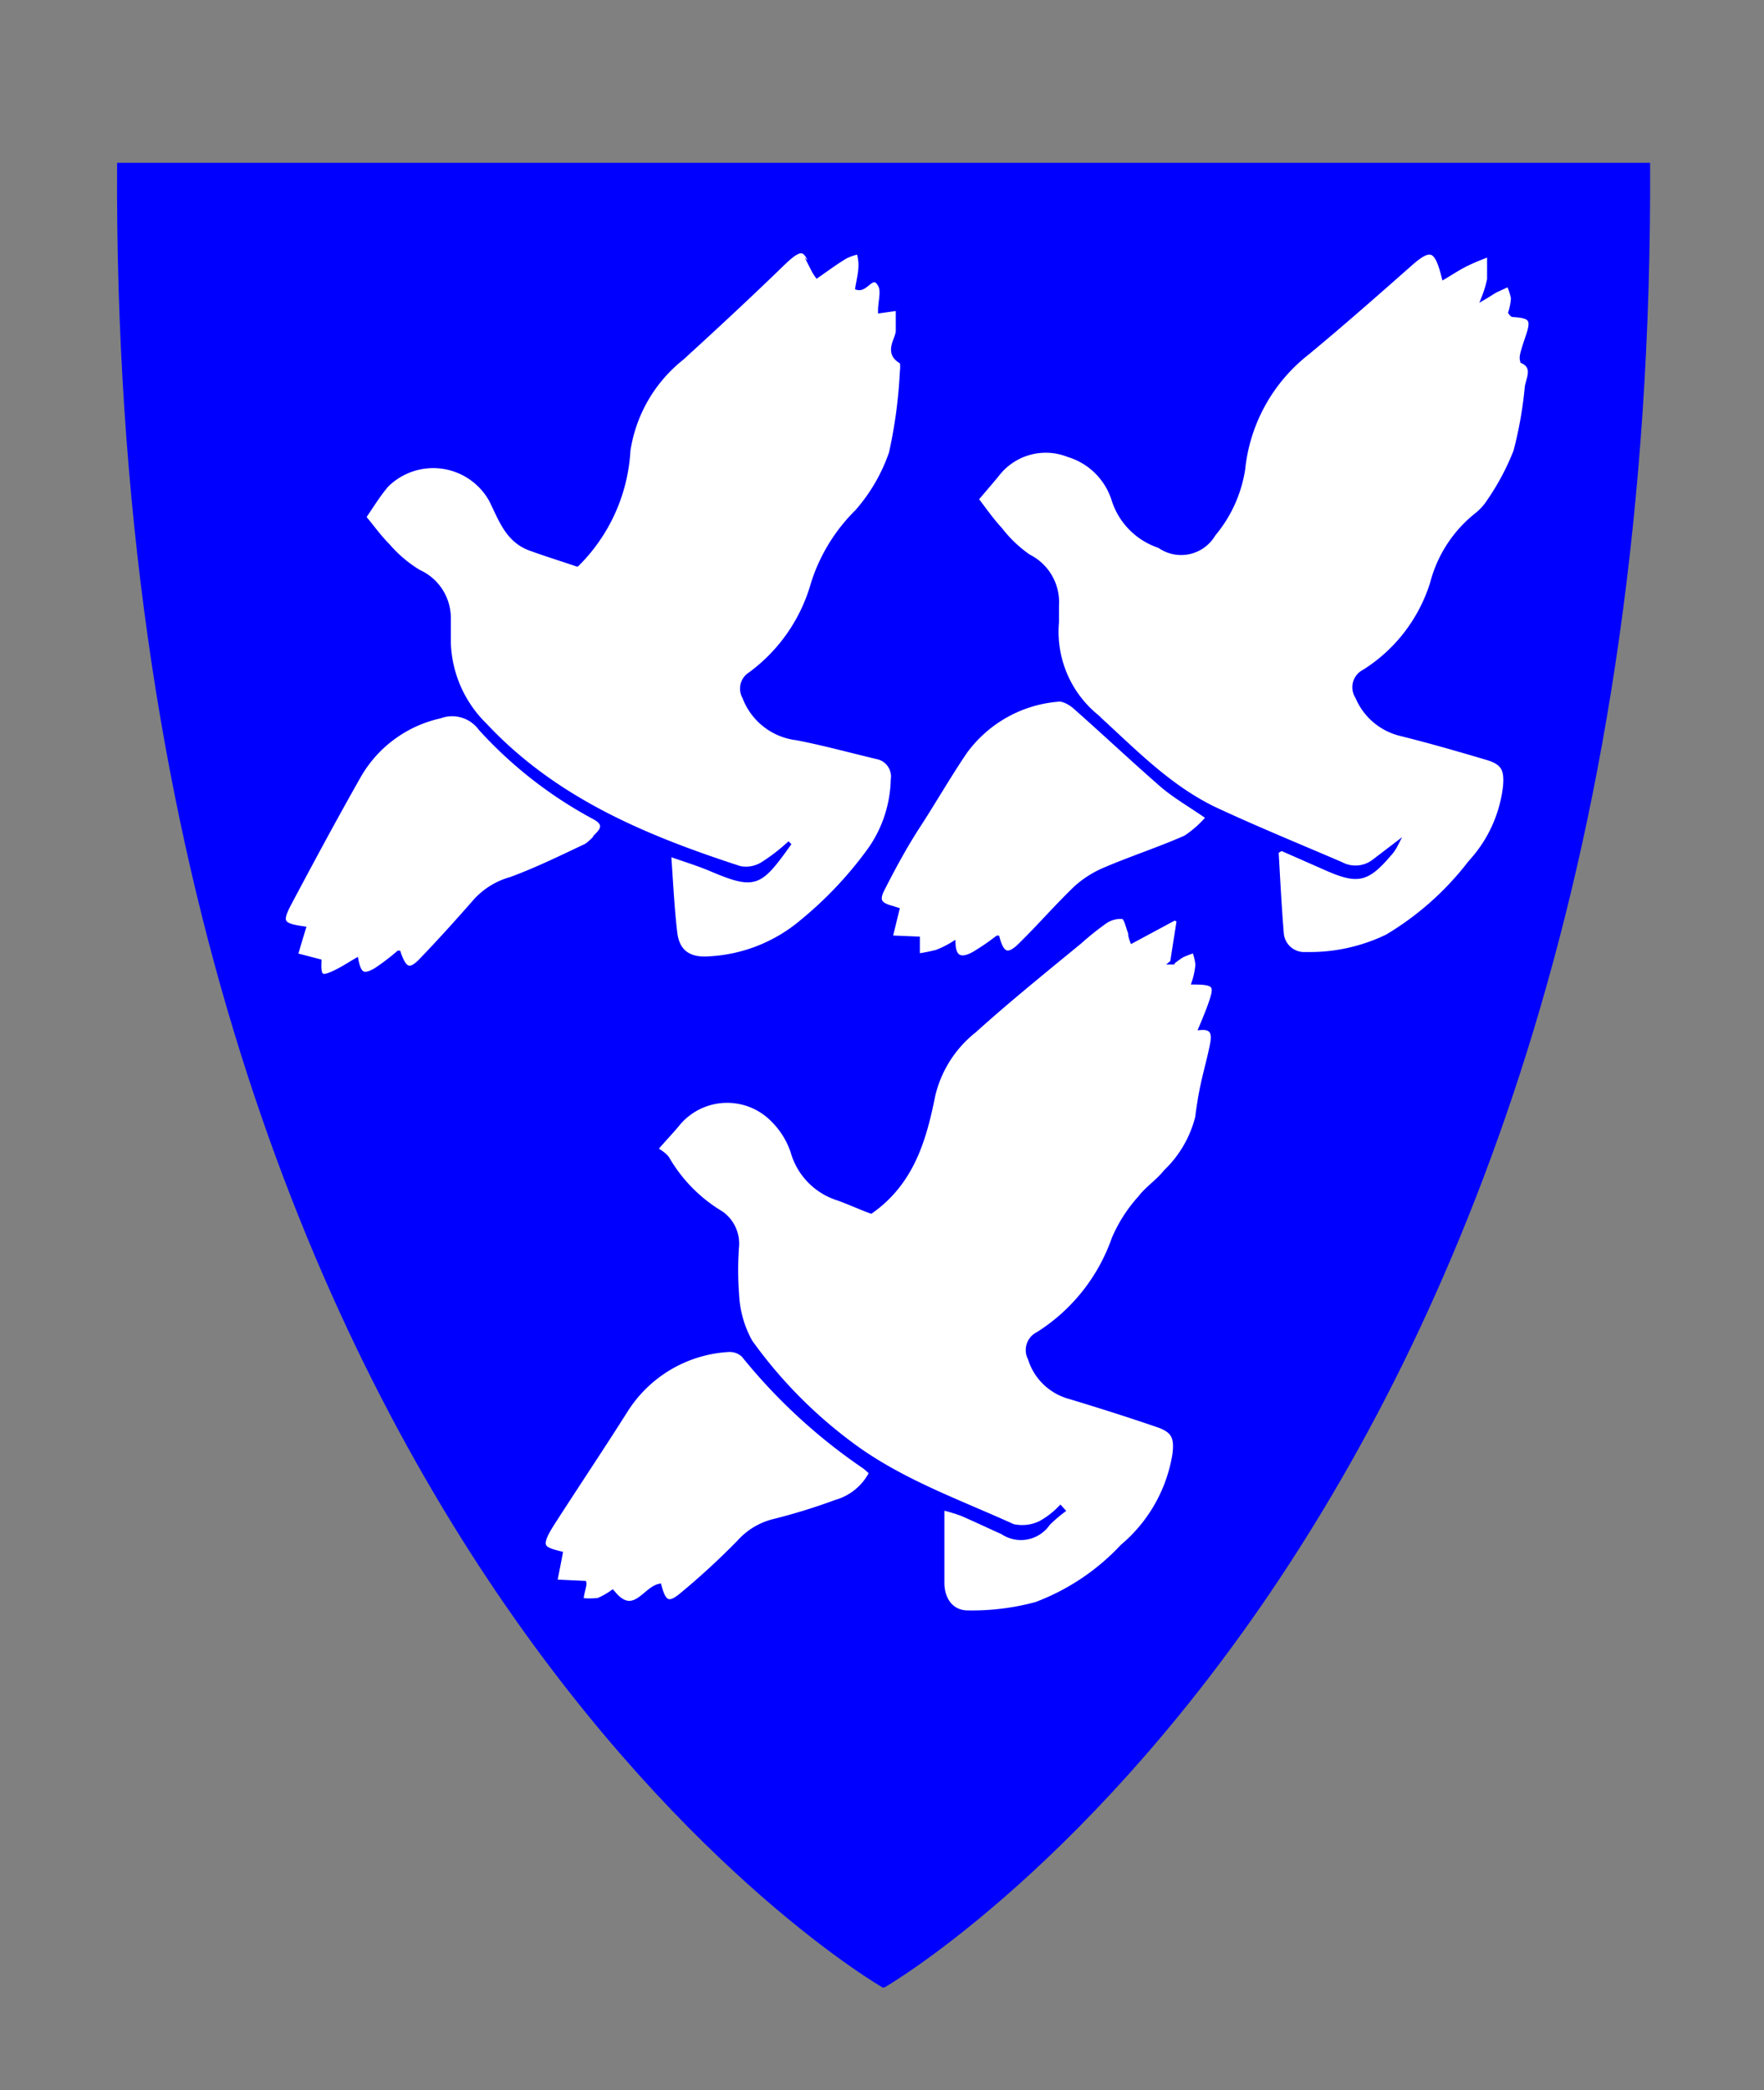 <svg id="Layer_1" data-name="Layer 1" xmlns="http://www.w3.org/2000/svg" viewBox="0 0 77.59 91.91"><rect x="0" y="0" width="77.59" height="91.91" fill="#808080" stroke="none"/><defs><style>.cls-1{fill:blue;}.cls-2{fill:#fff;stroke:blue;stroke-miterlimit:10;stroke-width:0.2px;}</style></defs><title>LSArtboard 5</title><path class="cls-1" d="M72.58,7.16C72.89,67.9,38.9,87.39,38.9,87.39h-.08S4.83,67.9,5.15,7.16Z"/><path class="cls-1" d="M32.43,70.25v0h0S32.49,70.36,32.43,70.25Z"/><path class="cls-2" d="M42.44,33.06a5.63,5.63,0,0,1,4.16-2.31c.21,0,.51.17.71.35,1.29,1.14,2.54,2.32,3.84,3.45.57.48,1.24.86,2,1.39a4.7,4.7,0,0,1-1,.89c-1.15.51-2.36.9-3.53,1.4a4.48,4.48,0,0,0-1.31.83c-.84.81-1.61,1.7-2.44,2.51-.53.52-.8.42-1-.33a9.91,9.91,0,0,1-1.06.72c-.43.23-.85.27-.88-.46a4.38,4.38,0,0,1-.72.36,8,8,0,0,1-.85.17l0-.75-1.2-.05L39.46,40l-.22-.07c-.57-.15-.69-.34-.41-.87.51-1,1-1.9,1.6-2.82S41.74,34.09,42.44,33.06ZM17,21.33a2.92,2.92,0,0,1,4.6.64c.42.83.71,1.77,1.71,2.14.71.26,1.43.48,2.07.7a7.64,7.64,0,0,0,2.25-5A6.44,6.44,0,0,1,30,15.73c1.5-1.37,3-2.76,4.45-4.17.78-.74,1-.73,1.32.28a2.16,2.16,0,0,0,.17.28c.42-.29.82-.59,1.24-.84a2.28,2.28,0,0,1,.59-.2,1.93,1.93,0,0,1,.09.57c0,.35-.09.69-.14,1,.39.11.67-.73,1-.11.15.28,0,.71,0,1.13l.78-.11c0,.34,0,.66,0,1s-.54.93.12,1.32c.09,0,.08.31.06.46a21.13,21.13,0,0,1-.48,3.58,7.72,7.72,0,0,1-1.5,2.58,7.69,7.69,0,0,0-1.93,3.15,7.46,7.46,0,0,1-2.77,4,.74.74,0,0,0-.25,1,2.8,2.8,0,0,0,2.3,1.8c1.19.23,2.35.55,3.53.83a.88.88,0,0,1,.7,1,5.57,5.57,0,0,1-1,3.06,16.87,16.87,0,0,1-3,3.19,6.88,6.88,0,0,1-4.08,1.62c-.88.07-1.41-.28-1.51-1.14-.13-1.09-.18-2.2-.27-3.46.72.25,1.27.42,1.8.64,2,.85,2.18.72,3.46-1.06a8.25,8.25,0,0,1-1.14.87,1.39,1.39,0,0,1-1,.18c-4.15-1.35-8.13-3-11.21-6.29a5.3,5.3,0,0,1-1.6-3.64c0-.35,0-.7,0-1.05a2.22,2.22,0,0,0-1.31-2.05,5.61,5.61,0,0,1-1.35-1.14c-.4-.4-.73-.87-1.07-1.27C16.35,22.23,16.64,21.75,17,21.33ZM20.93,39.6c-.78.89-1.58,1.78-2.4,2.63-.5.52-.74.44-1-.33a9.93,9.93,0,0,1-1,.76c-.54.31-.73.21-.86-.43-.29.17-.57.35-.85.49-.7.35-.81.27-.78-.45L13,42c.11-.37.22-.75.35-1.17,0,0,0,0,0,0-1-.14-1.06-.29-.61-1.14,1-1.88,2-3.74,3.05-5.59a5.48,5.48,0,0,1,3.56-2.61,1.55,1.55,0,0,1,1.79.54,18.65,18.65,0,0,0,5,3.9c.37.2.49.42.17.75a2.28,2.28,0,0,1-.52.51c-1.1.52-2.18,1.05-3.32,1.47A3.28,3.28,0,0,0,20.93,39.6ZM36.76,66.05A26.3,26.3,0,0,1,34,66.9a3,3,0,0,0-1.48.9A32.37,32.37,0,0,1,30,70.12c-.58.49-.8.38-1-.38-.65.14-1.14,1.43-2.06.27a3.34,3.34,0,0,1-.62.35,3.1,3.1,0,0,1-.75,0c0-.2.07-.41.11-.61s0-.11,0-.14l-1.27-.06c.07-.37.15-.75.24-1.24-.8-.2-1-.29-.39-1.27,1.09-1.7,2.22-3.38,3.3-5.09a5.74,5.74,0,0,1,4.45-2.6.9.9,0,0,1,.69.23,24.64,24.64,0,0,0,5.33,4.91,2.52,2.52,0,0,1,.3.27A2.52,2.52,0,0,1,36.76,66.05ZM53.33,45.88c-.12.63-.3,1.24-.43,1.86-.1.46-.17.93-.23,1.39a5,5,0,0,1-1.4,2.4c-.33.42-.8.72-1.12,1.14A6.46,6.46,0,0,0,49,54.46a8.14,8.14,0,0,1-3.34,4.2.78.78,0,0,0-.35,1.07,2.5,2.5,0,0,0,1.62,1.65c1.33.4,2.66.82,4,1.28.7.24.83.55.74,1.28A6.68,6.68,0,0,1,49.37,68a10,10,0,0,1-3.8,2.54,10.8,10.8,0,0,1-3,.37c-.69,0-1.11-.53-1.13-1.27,0-1.07,0-2.14,0-3.34a7.16,7.16,0,0,1,.87.26c.6.26,1.19.54,1.79.81a1.44,1.44,0,0,0,2-.39,6.86,6.86,0,0,1,.65-.56l-.11-.12a3.62,3.62,0,0,1-.87.67,1.83,1.83,0,0,1-1.22.14c-2.44-1.11-5-2-7.18-3.65A20.38,20.38,0,0,1,33,59a4.71,4.71,0,0,1-.59-2.08,13.88,13.88,0,0,1,0-2.14,1.63,1.63,0,0,0-.69-1.43A6.72,6.72,0,0,1,29.38,51c-.12-.23-.42-.37-.54-.48.39-.46.71-.78,1-1.14A2.82,2.82,0,0,1,34,49.24a3.56,3.56,0,0,1,.87,1.39,3,3,0,0,0,2,2.06c.52.19,1,.41,1.44.57,1.8-1.27,2.34-3.15,2.73-5.1a5.14,5.14,0,0,1,1.82-2.85C44.31,44,45.92,42.7,47.5,41.4a12.32,12.32,0,0,1,1.06-.85,1.2,1.2,0,0,1,.81-.24c.17,0,.24.45.35.7,0,.07,0,.15.08.36l1.86-1,.2.08c-.09.59-.19,1.19-.29,1.86A3.83,3.83,0,0,1,52,42a4.81,4.81,0,0,1,.53-.2,2.34,2.34,0,0,1,.15.62,3.52,3.52,0,0,1-.16.77c1,0,1,.17.71,1-.12.33-.25.65-.4,1C53.4,45.15,53.39,45.53,53.33,45.88ZM67.17,17a17.75,17.75,0,0,1-.5,2.84,10.83,10.83,0,0,1-1.17,2.2,2.48,2.48,0,0,1-.58.63A5.64,5.64,0,0,0,63,25.65a7.09,7.09,0,0,1-3,3.89.76.76,0,0,0-.29,1.1,2.76,2.76,0,0,0,1.89,1.62c1.29.32,2.57.69,3.85,1.07.7.22.82.53.76,1.25a5.93,5.93,0,0,1-1.54,3.35,13,13,0,0,1-3.65,3.25,7.82,7.82,0,0,1-3.58.78,1,1,0,0,1-1.07-.9c-.1-1.21-.16-2.41-.23-3.62l.23-.13,2,.88c1.35.59,1.76.5,2.72-.62a1.77,1.77,0,0,0,.29-.41l-.93.71a1.34,1.34,0,0,1-1.46.13c-1.86-.8-3.75-1.57-5.59-2.43-2.06-1-3.59-2.63-5.25-4.13a4.81,4.81,0,0,1-1.67-4.08c0-.24,0-.49,0-.74a2.24,2.24,0,0,0-1.24-2.15A5.61,5.61,0,0,1,44,23.29c-.41-.44-.75-.94-1.06-1.34.34-.41.68-.79,1-1.19A2.7,2.7,0,0,1,47,20,3,3,0,0,1,49,22,3.13,3.13,0,0,0,51,24a1.64,1.64,0,0,0,2.37-.51,5.82,5.82,0,0,0,1.3-2.86,7.47,7.47,0,0,1,2.83-5.12c1.57-1.3,3.09-2.64,4.63-4,.81-.68,1.07-.57,1.38.67.34-.2.65-.41,1-.58s.64-.28,1-.42c0,.37,0,.74,0,1.1a4.82,4.82,0,0,1-.24.8c.29-.17.42-.27.57-.34s.35-.16.52-.24a2.9,2.9,0,0,1,.2.61,2.7,2.7,0,0,1-.12.63s.07.1.1.1c.84.05.93.2.65,1-.08.24-.16.47-.22.71s0,.31,0,.33C67.52,16.14,67.24,16.62,67.17,17Z"/></svg>